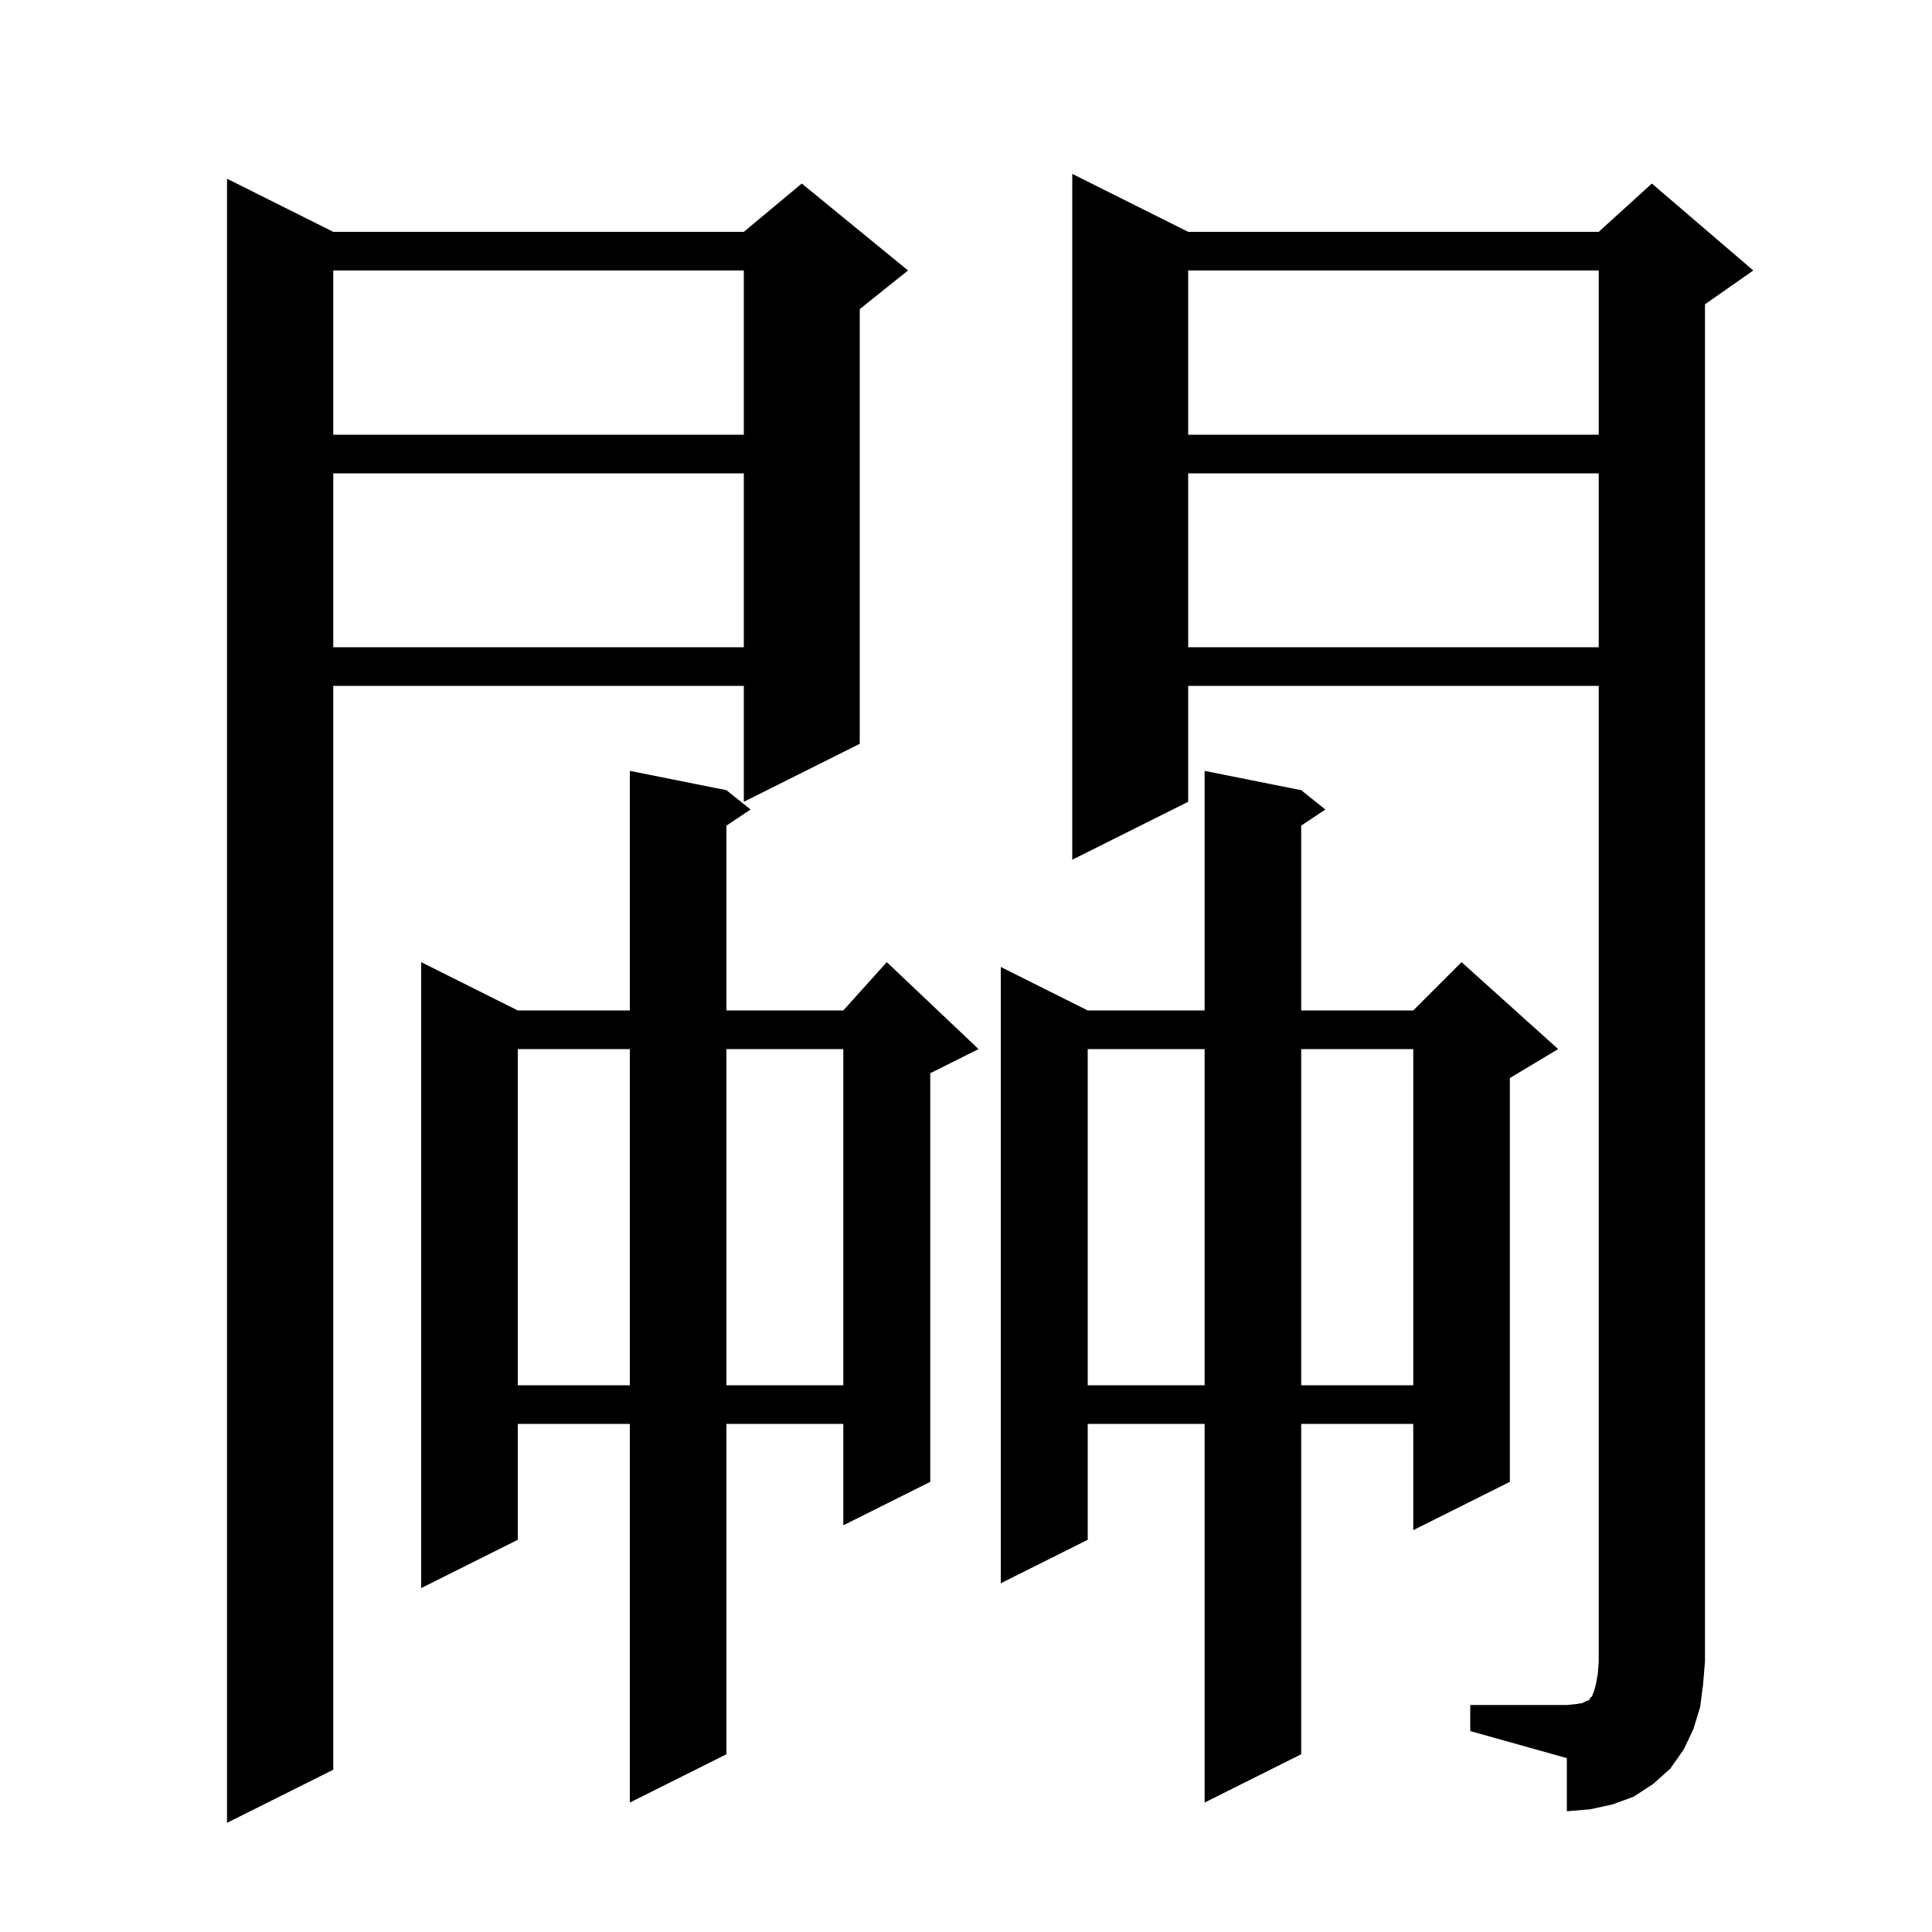 <svg xmlns="http://www.w3.org/2000/svg" xmlns:xlink="http://www.w3.org/1999/xlink" version="1.1" baseProfile="full" viewBox="0 0 200 200" width="200" height="200"><g fill="currentColor"><path d="M 34.5 24.0 L 77.0 24.0 L 83.0 19.0 L 94.0 28.0 L 89.0 32.0 L 89.0 77.0 L 77.0 83.0 L 77.0 71.0 L 34.5 71.0 L 34.5 183.2 L 23.5 188.7 L 23.5 18.5 Z M 152.2 176.5 L 162.2 176.5 L 163.2 176.4 L 163.8 176.3 L 164.2 176.1 L 164.5 176.0 L 164.6 175.8 L 164.8 175.6 L 165.0 175.1 L 165.2 174.4 L 165.4 173.3 L 165.5 172.0 L 165.5 71.0 L 123.0 71.0 L 123.0 83.0 L 111.0 89.0 L 111.0 18.0 L 123.0 24.0 L 165.5 24.0 L 171.0 19.0 L 181.5 28.0 L 176.5 31.5 L 176.5 172.0 L 176.3 174.4 L 176.0 176.7 L 175.3 179.0 L 174.3 181.1 L 172.9 183.1 L 171.1 184.7 L 169.1 186.0 L 166.9 186.8 L 164.6 187.3 L 162.2 187.5 L 162.2 182.0 L 152.2 179.2 Z M 134.7 81.8 L 137.2 83.8 L 134.7 85.467 L 134.7 104.6 L 146.3 104.6 L 151.3 99.6 L 161.3 108.6 L 156.3 111.6 L 156.3 153.4 L 146.3 158.4 L 146.3 147.4 L 134.7 147.4 L 134.7 181.6 L 124.7 186.6 L 124.7 147.4 L 112.6 147.4 L 112.6 159.4 L 103.6 163.9 L 103.6 100.1 L 112.6 104.6 L 124.7 104.6 L 124.7 79.8 Z M 75.2 81.8 L 77.7 83.8 L 75.2 85.467 L 75.2 104.6 L 87.3 104.6 L 91.8 99.6 L 101.3 108.6 L 96.3 111.1 L 96.3 153.4 L 87.3 157.9 L 87.3 147.4 L 75.2 147.4 L 75.2 181.6 L 65.2 186.6 L 65.2 147.4 L 53.6 147.4 L 53.6 159.4 L 43.6 164.4 L 43.6 99.6 L 53.6 104.6 L 65.2 104.6 L 65.2 79.8 Z M 112.6 108.6 L 112.6 143.4 L 124.7 143.4 L 124.7 108.6 Z M 134.7 108.6 L 134.7 143.4 L 146.3 143.4 L 146.3 108.6 Z M 53.6 108.6 L 53.6 143.4 L 65.2 143.4 L 65.2 108.6 Z M 75.2 108.6 L 75.2 143.4 L 87.3 143.4 L 87.3 108.6 Z M 123.0 49.0 L 123.0 67.0 L 165.5 67.0 L 165.5 49.0 Z M 34.5 49.0 L 34.5 67.0 L 77.0 67.0 L 77.0 49.0 Z M 123.0 28.0 L 123.0 45.0 L 165.5 45.0 L 165.5 28.0 Z M 34.5 28.0 L 34.5 45.0 L 77.0 45.0 L 77.0 28.0 Z "/></g></svg>